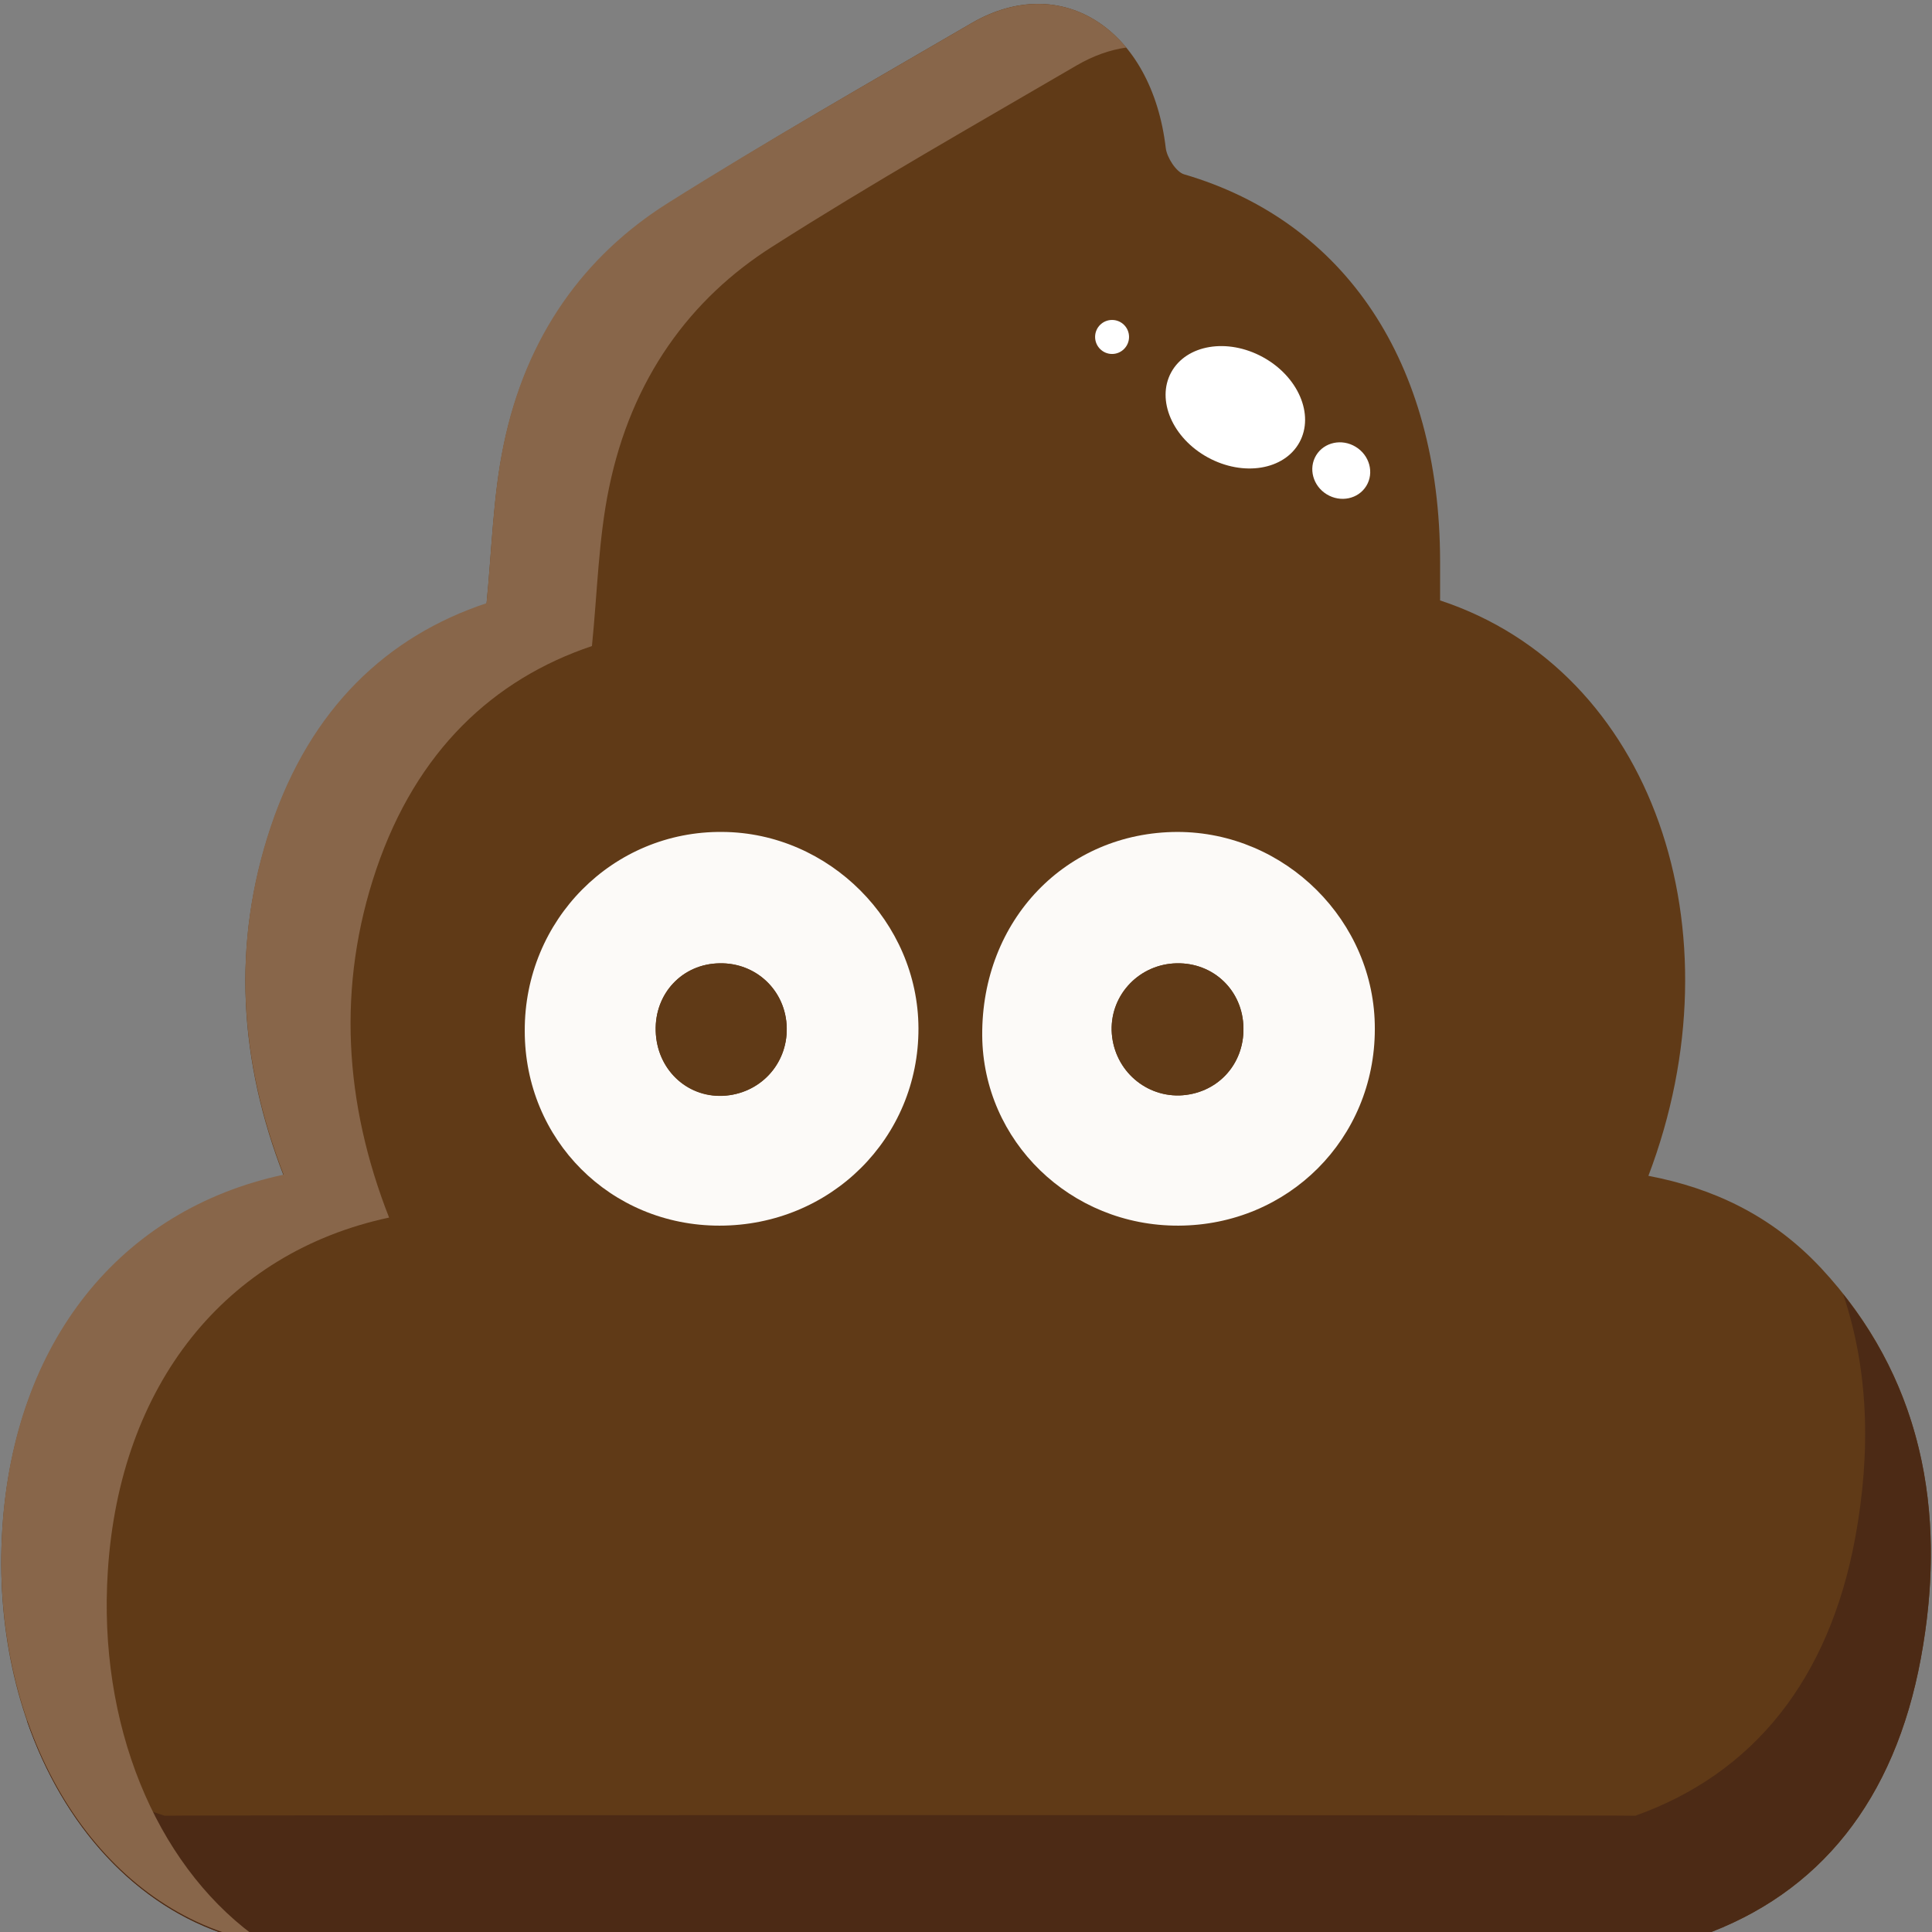 <svg width="28" height="28" viewBox="0 0 28 28" fill="none" xmlns="http://www.w3.org/2000/svg">
<rect x="0" y="0" width="28" height="28" fill="#808080" stroke="none"/>
<g clip-path="url(#clip0_653_503)">
<path d="M27.838 24.035C27.457 26.09 26.371 27.446 24.651 28.056C24.517 28.045 3.444 28.045 3.338 28.056C1.221 27.401 -0.145 24.959 0.034 22.159C0.207 19.471 1.731 17.55 4.111 17.041C3.467 15.383 3.355 13.686 3.926 11.99C4.503 10.276 5.617 9.234 7.051 8.758C7.129 7.963 7.146 7.196 7.297 6.468C7.622 4.878 8.473 3.724 9.666 2.968C11.116 2.038 12.6 1.198 14.079 0.336C15.389 -0.426 16.694 0.431 16.895 2.145C16.912 2.285 17.047 2.492 17.159 2.526C19.499 3.209 20.866 5.264 20.871 8.126V8.702C23.951 9.716 25.239 13.49 23.89 17.041C24.831 17.22 25.682 17.618 26.393 18.379C27.827 19.919 28.241 21.868 27.838 24.035Z" fill="#603A17"/>
<path d="M27.838 24.035C27.457 26.091 26.371 27.446 24.651 28.056C24.517 28.045 3.444 28.045 3.338 28.056C1.972 27.636 0.913 26.46 0.387 24.931C0.924 25.592 1.602 26.074 2.386 26.315C2.498 26.303 23.565 26.303 23.7 26.315C25.413 25.704 26.505 24.343 26.886 22.294C27.121 21.023 27.076 19.835 26.712 18.755C27.888 20.233 28.207 22.036 27.838 24.035Z" fill="#4C2A15"/>
<path d="M16.324 0.689C16.089 0.722 15.848 0.806 15.607 0.946C14.129 1.809 12.645 2.649 11.195 3.573C10.002 4.329 9.151 5.488 8.826 7.073C8.675 7.801 8.658 8.574 8.579 9.363C7.146 9.845 6.037 10.886 5.455 12.594C4.878 14.291 4.99 15.994 5.639 17.646C3.259 18.155 1.736 20.076 1.563 22.764C1.417 24.987 2.251 26.986 3.663 28.039C3.455 28.039 3.343 28.039 3.338 28.039C1.221 27.384 -0.145 24.942 0.034 22.142C0.207 19.454 1.731 17.534 4.111 17.024C3.467 15.366 3.355 13.67 3.926 11.973C4.503 10.259 5.617 9.218 7.051 8.742C7.129 7.946 7.146 7.179 7.297 6.451C7.622 4.861 8.473 3.707 9.666 2.951C11.116 2.038 12.6 1.198 14.079 0.336C14.93 -0.157 15.775 0.028 16.324 0.689Z" fill="#88664A"/>
<path d="M17.08 17.763C15.512 17.769 14.247 16.537 14.235 15.008C14.224 13.333 15.451 12.062 17.063 12.057C18.626 12.057 19.931 13.35 19.925 14.913C19.925 16.503 18.671 17.757 17.08 17.763ZM17.052 13.961C16.52 13.972 16.1 14.409 16.111 14.935C16.128 15.473 16.565 15.887 17.091 15.876C17.629 15.859 18.032 15.439 18.021 14.896C18.01 14.358 17.59 13.949 17.052 13.961Z" fill="#FCFAF8"/>
<path d="M10.427 17.763C8.848 17.763 7.605 16.52 7.605 14.941C7.599 13.333 8.882 12.04 10.472 12.057C12.018 12.068 13.306 13.361 13.311 14.901C13.317 16.492 12.04 17.763 10.427 17.763ZM10.427 13.961C9.89 13.972 9.487 14.397 9.503 14.941C9.52 15.489 9.946 15.898 10.472 15.881C11.01 15.859 11.413 15.428 11.402 14.896C11.391 14.358 10.959 13.949 10.427 13.961Z" fill="#FCFAF8"/>
<path d="M17.052 13.961C17.59 13.95 18.015 14.359 18.021 14.896C18.032 15.434 17.629 15.859 17.091 15.876C16.565 15.887 16.128 15.473 16.111 14.935C16.095 14.409 16.515 13.972 17.052 13.961Z" fill="#603A17"/>
<path d="M10.427 13.961C10.965 13.95 11.391 14.364 11.402 14.896C11.413 15.428 11.004 15.859 10.472 15.882C9.946 15.904 9.515 15.49 9.503 14.941C9.487 14.398 9.89 13.967 10.427 13.961Z" fill="#603A17"/>
<path d="M16.117 5.13C16.253 5.13 16.363 5.019 16.363 4.883C16.363 4.747 16.253 4.637 16.117 4.637C15.981 4.637 15.871 4.747 15.871 4.883C15.871 5.019 15.981 5.13 16.117 5.13Z" fill="white"/>
<path d="M19.228 7.164C19.429 7.287 19.686 7.232 19.802 7.042C19.918 6.852 19.849 6.598 19.648 6.476C19.448 6.353 19.191 6.408 19.075 6.598C18.959 6.788 19.028 7.042 19.228 7.164Z" fill="white"/>
<path d="M17.506 6.63C18.02 6.91 18.613 6.812 18.833 6.41C19.052 6.008 18.814 5.455 18.301 5.175C17.788 4.895 17.194 4.994 16.974 5.396C16.755 5.797 16.993 6.35 17.506 6.63Z" fill="white"/>
</g>
<defs>
<clipPath id="clip0_653_503">
<rect width="28" height="28" fill="white"/>
</clipPath>
</defs>
</svg>
